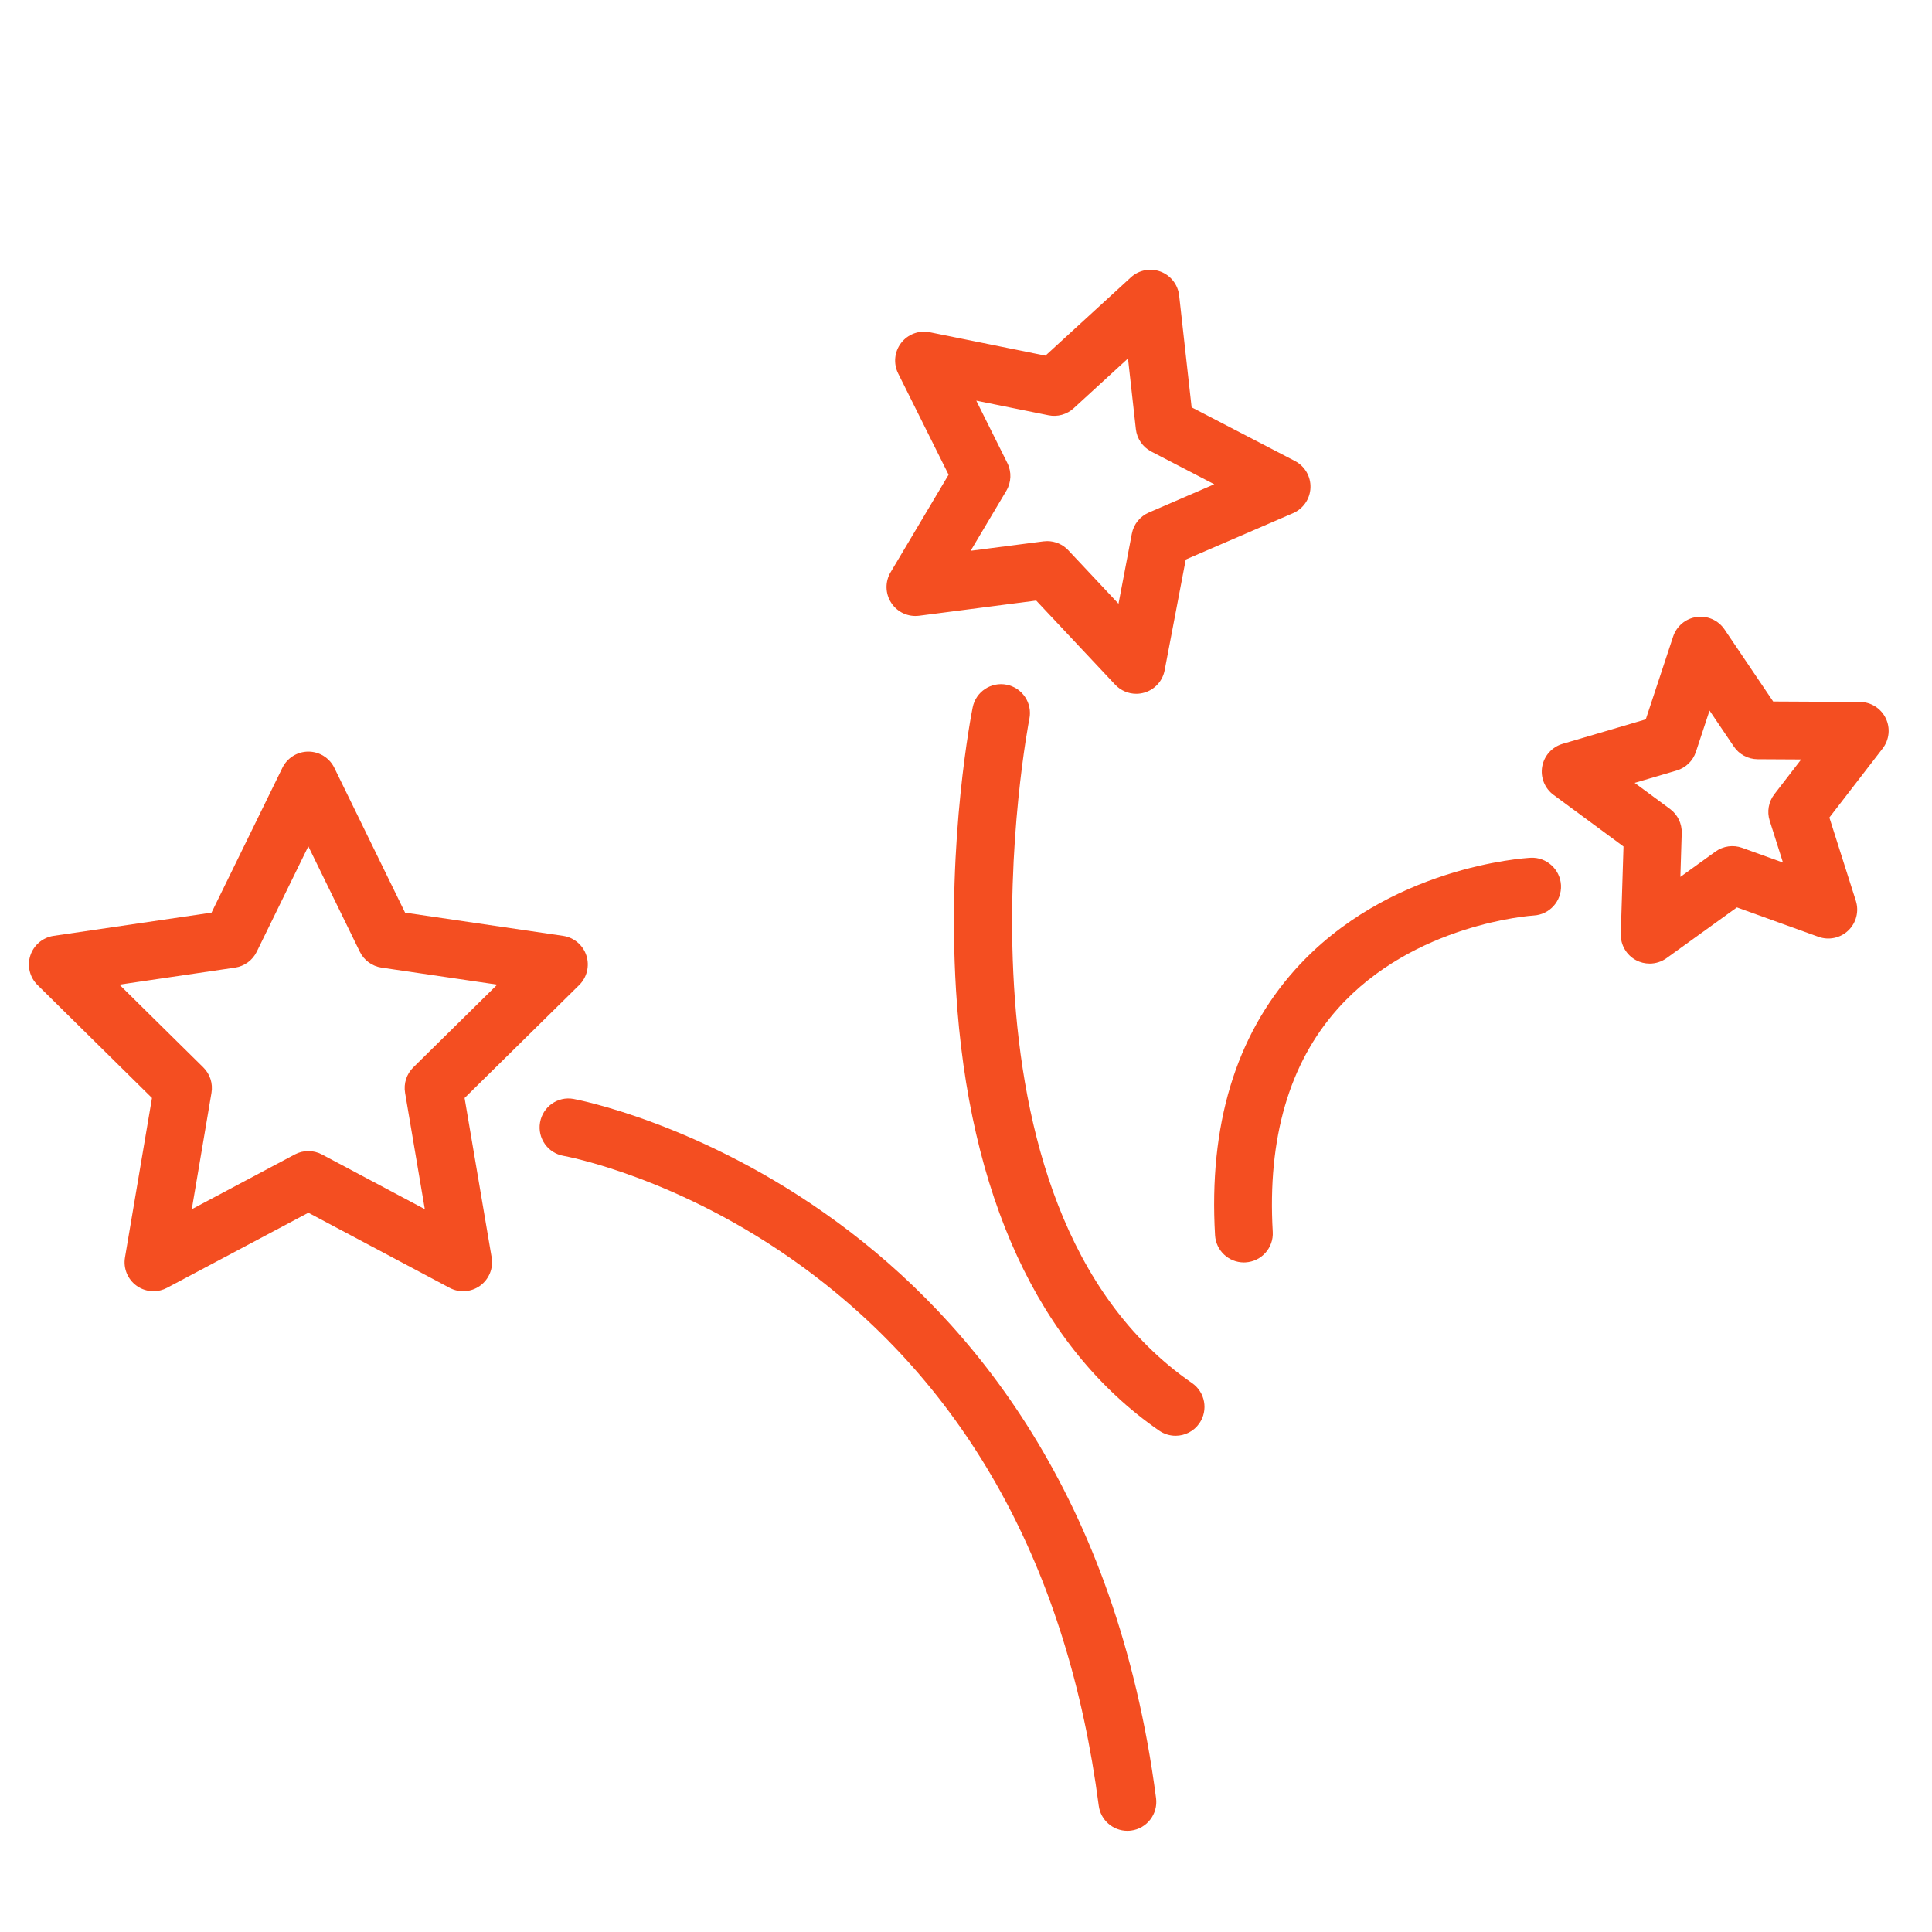 <?xml version="1.0" encoding="UTF-8"?> <!-- Generator: Adobe Illustrator 22.0.1, SVG Export Plug-In . SVG Version: 6.00 Build 0) --> <svg xmlns="http://www.w3.org/2000/svg" xmlns:xlink="http://www.w3.org/1999/xlink" id="Layer_1" x="0px" y="0px" viewBox="0 0 100.25 100.25" style="enable-background:new 0 0 100.25 100.25;" xml:space="preserve"> <g> <path style="fill:#F44E21;" d="M24.107,56.974l5.946-5.86c0.405-0.399,0.549-0.994,0.373-1.535 c-0.177-0.541-0.645-0.935-1.208-1.018l-8.199-1.204l-3.671-7.515C17.096,39.327,16.574,39,16,39l0,0 c-0.573,0-1.096,0.326-1.347,0.841l-3.678,7.516l-8.193,1.204c-0.562,0.083-1.03,0.477-1.207,1.017 c-0.177,0.541-0.033,1.135,0.372,1.534l5.939,5.861L6.485,65.25c-0.095,0.563,0.138,1.132,0.602,1.467 C7.347,66.904,7.655,67,7.964,67c0.241,0,0.483-0.058,0.704-0.176L16,62.928l7.328,3.896c0.504,0.27,1.119,0.227,1.582-0.107 c0.464-0.335,0.697-0.904,0.602-1.468L24.107,56.974z M21.019,56.705l1.024,6.038l-5.339-2.839c-0.44-0.234-0.968-0.234-1.408,0 l-5.344,2.841l1.022-6.041c0.082-0.482-0.077-0.974-0.425-1.317l-4.353-4.295l5.997-0.882c0.489-0.072,0.912-0.38,1.129-0.825 l2.677-5.47l2.671,5.469c0.217,0.445,0.64,0.754,1.13,0.826l6.001,0.882l-4.357,4.294C21.096,55.729,20.938,56.222,21.019,56.705z"></path> <path style="fill:#F44E21;" d="M29.757,57.022c-0.815-0.148-1.593,0.404-1.735,1.221s0.405,1.593,1.221,1.734 c0.059,0.011,5.98,1.08,12.374,5.738c8.612,6.275,13.792,15.688,15.396,27.979C57.111,94.45,57.756,95,58.498,95 c0.064,0,0.13-0.004,0.196-0.013c0.821-0.107,1.4-0.86,1.293-1.682C55.892,61.918,30.018,57.067,29.757,57.022z"></path> <path style="fill:#F44E21;" d="M61.853,71.766c-13.326-9.204-8.49-34.219-8.439-34.47c0.163-0.812-0.363-1.603-1.176-1.766 c-0.812-0.163-1.603,0.363-1.766,1.174c-0.055,0.274-1.347,6.811-0.865,14.681c0.651,10.635,4.296,18.536,10.541,22.85 c0.261,0.18,0.558,0.266,0.852,0.266c0.476,0,0.944-0.227,1.235-0.647C62.705,73.171,62.534,72.236,61.853,71.766z"></path> <path style="fill:#F44E21;" d="M47.692,31.95l6.076-0.787l4.097,4.364C58.153,35.833,58.551,36,58.959,36 c0.14,0,0.28-0.02,0.419-0.06c0.541-0.157,0.949-0.605,1.055-1.16l1.095-5.747l5.567-2.405c0.532-0.229,0.884-0.745,0.904-1.324 c0.021-0.579-0.294-1.118-0.808-1.384l-5.359-2.784l-0.647-5.804c-0.063-0.561-0.436-1.04-0.964-1.238 c-0.532-0.2-1.125-0.083-1.541,0.298l-4.433,4.062l-6.002-1.214c-0.564-0.113-1.139,0.103-1.488,0.558s-0.408,1.068-0.152,1.582 l2.616,5.252l-3.009,5.062c-0.293,0.493-0.28,1.111,0.036,1.59C46.562,31.766,47.121,32.022,47.692,31.95z M52.271,24.028 l-1.612-3.237l3.743,0.757c0.472,0.097,0.957-0.04,1.311-0.364l2.818-2.583l0.408,3.665c0.056,0.497,0.355,0.934,0.8,1.165 l3.268,1.697l-3.397,1.468c-0.457,0.197-0.786,0.608-0.879,1.096l-0.692,3.635l-2.606-2.776c-0.285-0.304-0.683-0.473-1.094-0.473 c-0.063,0-0.128,0.004-0.192,0.012l-3.78,0.489l1.852-3.115C52.478,25.025,52.498,24.485,52.271,24.028z"></path> <path style="fill:#F44E21;" d="M97.848,37.265c-0.25-0.513-0.77-0.839-1.34-0.842L92.009,36.4l-2.524-3.739 c-0.32-0.474-0.884-0.727-1.448-0.646c-0.567,0.078-1.04,0.472-1.219,1.015l-1.42,4.297l-4.321,1.272 c-0.546,0.161-0.954,0.617-1.054,1.178c-0.099,0.561,0.129,1.13,0.587,1.468l3.632,2.679l-0.141,4.531 c-0.018,0.571,0.29,1.103,0.795,1.371C85.116,49.942,85.358,50,85.6,50c0.309,0,0.617-0.096,0.877-0.283l3.65-2.632l4.233,1.526 c0.536,0.192,1.138,0.066,1.549-0.331c0.411-0.396,0.562-0.991,0.39-1.535l-1.374-4.323l2.763-3.583 C98.036,38.387,98.099,37.777,97.848,37.265z M91.827,42.583l0.691,2.175L90.4,43.994c-0.465-0.167-0.984-0.095-1.386,0.194 l-1.821,1.313l0.07-2.272c0.016-0.492-0.212-0.961-0.608-1.253l-1.834-1.353l2.178-0.641c0.472-0.139,0.846-0.501,1-0.968 l0.708-2.143l1.259,1.864c0.277,0.411,0.739,0.658,1.235,0.661l2.26,0.012l-1.392,1.805C91.769,41.602,91.679,42.114,91.827,42.583 z"></path> <path style="fill:#F44E21;" d="M79.422,44.509c-0.301,0.016-7.419,0.445-12.225,5.811c-3.084,3.444-4.48,8.079-4.149,13.774 c0.046,0.798,0.707,1.413,1.496,1.413c0.029,0,0.059-0.001,0.088-0.003c0.827-0.048,1.459-0.757,1.41-1.584 c-0.281-4.856,0.853-8.752,3.371-11.577c3.939-4.42,10.062-4.832,10.168-4.838c0.825-0.044,1.46-0.75,1.417-1.576 C80.955,45.101,80.232,44.463,79.422,44.509z"></path> </g> </svg> 